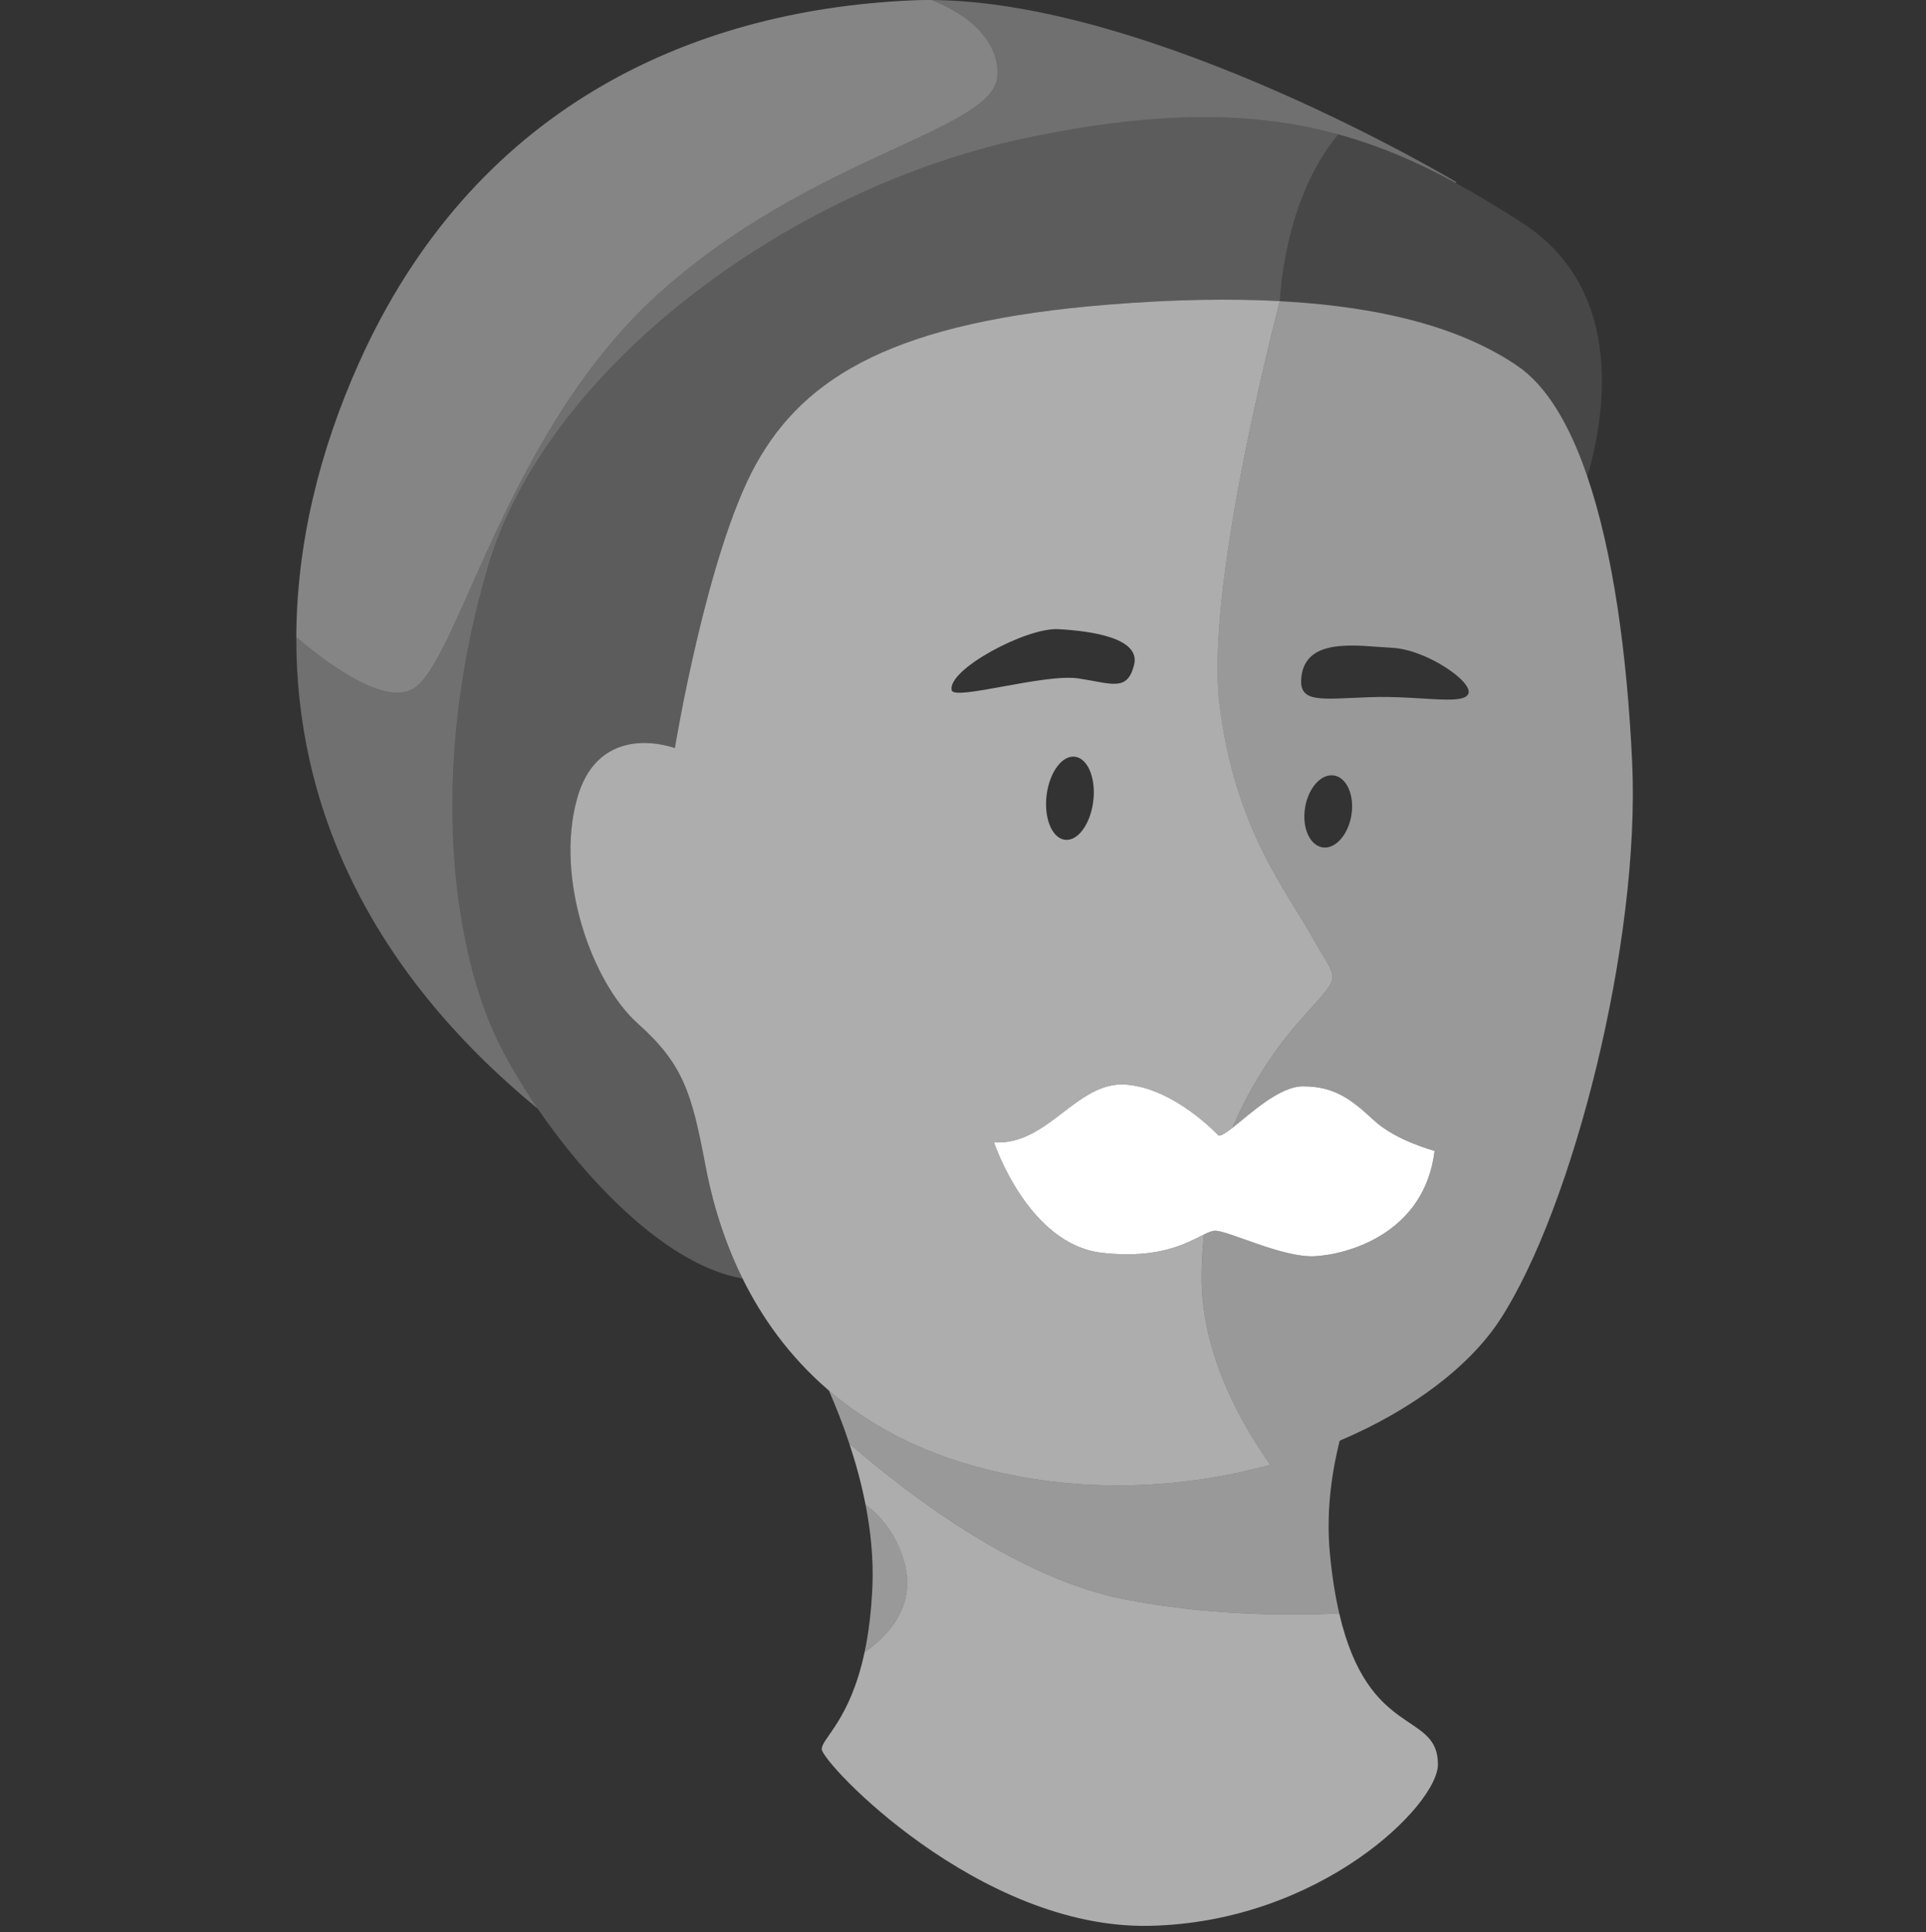 <svg fill="none" height="300" viewBox="0 0 299 300" width="299" xmlns="http://www.w3.org/2000/svg"><rect x="0" y="0" width="299" height="300" fill="#333333" stroke="none"/><g fill="#fff"><path d="m 174.75 248.34 c -16.63 -3.21 -33.61 -16.15 -42.9 -24.22 .98 2.95 1.87 6.15 2.52 9.48 2.42 1.84 4.84 4.65 6.04 8.93 1.97 7.03 -2.9 11.72 -6.19 13.99 -2.25 10.55 -6.65 13.37 -6.65 15.04 0 2.11 24.37 27.96 50.85 27.44 26.47 -.53 44.81 -18.74 44.81 -25.07 0 -8.37 -10.78 -3.85 -15.32 -23.43 -8.8 .41 -20.74 .23 -33.16 -2.16 z" opacity=".6"/><path d="m 140.42 242.53 c -1.2 -4.28 -3.63 -7.09 -6.05 -8.93 .8 4.08 1.24 8.36 1.07 12.63 -.17 4.07 -.62 7.45 -1.22 10.29 3.29 -2.27 8.17 -6.96 6.2 -13.99 z" opacity=".5"/><path d="m 75.68 88.18 c 8.91 -30.6 46.13 -58.83 83.61 -66.75 20.8 -4.39 35.7 -4.07 48.47 -.57 6.45 1.77 12.36 4.34 18.21 7.53 l .15 -.1 s -46.9 -28.08 -81.53 -28.29 c 7.2 2.8 10.66 7.48 10.24 11.93 -.78 8.44 -28.57 12.14 -52.42 33.51 s -31.18 57.25 -38.26 61.48 c -4.24 2.53 -12.34 -3.09 -18.15 -8 -.08 25.73 10.91 51.37 37.48 73.21 -3.35 -4.9 -5.99 -9.67 -7.54 -13.5 -5.76 -14.25 -9.17 -39.84 -.26 -70.45 z" opacity=".3"/><path d="m 64.15 106.92 c 7.07 -4.22 14.41 -40.11 38.26 -61.48 s 51.63 -25.07 52.42 -33.51 c .42 -4.45 -3.04 -9.13 -10.24 -11.93 -1.06 -.01 -2.1 .01 -3.12 .06 -34.86 1.58 -68.15 17.15 -85.71 56.2 -6.21 13.81 -9.71 28.25 -9.76 42.66 5.81 4.91 13.91 10.53 18.15 8 z" opacity=".4"/><path d="m 99.01 158.89 c -7.08 -6.33 -12.85 -22.42 -9.44 -34.82 s 15.2 -7.92 15.2 -7.92 4.98 -30.34 12.58 -44.06 21.75 -22.16 54.78 -24.8 c 10.1 -.81 18.89 -.95 26.56 -.54 0 0 .49 -15.66 9.07 -25.89 -12.77 -3.5 -27.68 -3.82 -48.47 .57 -37.48 7.92 -74.7 36.15 -83.61 66.75 -8.91 30.61 -5.5 56.2 .26 70.45 1.55 3.83 4.19 8.6 7.54 13.5 8.11 11.85 20.41 24.43 31.8 26.37 -3.45 -6.97 -5 -13.51 -5.79 -17.71 -2.1 -11.08 -3.41 -15.56 -10.48 -21.9 z" opacity=".2"/><path d="m 198.69 46.75 c 17.42 .94 29.04 4.72 36.86 10.03 4.57 3.1 8.14 9.19 10.87 17.2 2.57 -8.69 6.27 -28.79 -10.08 -39.36 -3.5 -2.26 -6.93 -4.35 -10.37 -6.23 -5.85 -3.19 -11.76 -5.76 -18.21 -7.53 -8.58 10.23 -9.07 25.89 -9.07 25.89 z" opacity=".1"/><path d="m 197.21 227.42 c -4.41 -6.18 -10.67 -17.05 -10.67 -29.08 0 -2.3 .14 -4.53 .38 -6.68 -2.48 1.22 -6.84 3.88 -15.84 2.85 -11.53 -1.32 -16.77 -17.15 -16.77 -17.15 8.38 .53 12.84 -9.49 20.44 -8.97 7.6 .53 14.41 7.92 14.41 7.92 .42 .07 1.18 -.44 2.16 -1.2 3.05 -7.15 7.07 -12.82 10.56 -16.74 6.68 -7.52 5.89 -5.55 1.96 -12.67 s -12.19 -17.02 -14.54 -36.41 c -1.99 -16.34 6.62 -51.78 9.39 -62.54 -7.67 -.41 -16.47 -.27 -26.56 .54 -33.03 2.63 -47.18 11.08 -54.78 24.8 s -12.58 44.06 -12.58 44.06 -11.79 -4.49 -15.2 7.92 c -3.41 12.4 2.36 28.49 9.43 34.82 7.08 6.33 8.39 10.82 10.49 21.9 .79 4.2 2.34 10.73 5.79 17.71 2.89 5.86 7.14 12.03 13.4 17.39 5.98 5.11 13.79 9.49 24.05 12.13 15.34 3.95 30.95 3.11 44.48 -.6 z m -34.78 -103.49 c .29 -3.57 2.17 -6.46 4.19 -6.46 2.03 0 3.44 2.89 3.15 6.46 s -2.17 6.47 -4.19 6.47 c -2.03 0 -3.44 -2.9 -3.15 -6.47 z m 1.84 -26.25 c 4.98 .27 12.84 1.32 11.79 5.54 s -3.41 2.9 -8.65 2.11 -19.25 3.49 -19.66 1.85 c -.78 -3.17 11.54 -9.76 16.52 -9.5 z" opacity=".6"/><path d="m 253.38 118.26 c -.78 -16.64 -2.95 -32.53 -6.96 -44.28 -2.72 -8.01 -6.3 -14.09 -10.87 -17.19 -7.82 -5.32 -19.44 -9.1 -36.86 -10.03 -2.77 10.75 -11.38 46.19 -9.4 62.53 2.36 19.4 10.62 29.29 14.55 36.41 3.93 7.13 4.72 5.15 -1.96 12.67 -3.49 3.92 -7.51 9.59 -10.56 16.74 2.76 -2.16 7.28 -6.45 10.95 -6.45 4.98 0 7.6 2.11 11.01 5.27 3.4 3.17 9.43 4.75 9.43 4.75 -1.57 12.93 -13.63 16.1 -18.61 16.36 -4.98 .27 -13.36 -3.96 -15.46 -3.96 -.46 0 -1.02 .24 -1.72 .58 -.24 2.16 -.38 4.38 -.38 6.68 0 12.03 6.25 22.9 10.67 29.08 -13.53 3.71 -29.14 4.55 -44.48 .6 -10.26 -2.64 -18.07 -7.02 -24.05 -12.13 1.04 2.38 2.16 5.17 3.17 8.23 9.29 8.07 26.27 21.01 42.9 24.22 12.41 2.39 24.36 2.57 33.16 2.16 -.61 -2.63 -1.11 -5.69 -1.45 -9.29 -.56 -5.94 .1 -11.86 1.52 -17.53 11.27 -4.78 20.22 -11.57 24.95 -18.88 11.27 -17.41 21.76 -58.57 20.45 -86.54 z m -43.51 7.72 c -.29 3.09 -2.17 5.61 -4.19 5.61 -2.03 0 -3.44 -2.52 -3.15 -5.61 .29 -3.1 2.17 -5.61 4.19 -5.61 2.03 0 3.44 2.51 3.15 5.61 z m 18.08 -18.27 c -.78 1.85 -7.6 .26 -15.2 .53 -7.6 .26 -11.05 1 -10.74 -2.91 .52 -6.59 8.91 -5.01 14.15 -4.75 5.24 .27 12.58 5.28 11.79 7.13 z" opacity=".5"/><path d="m 174.75 168.39 c -7.6 -.53 -12.06 9.5 -20.44 8.97 0 0 5.24 15.83 16.77 17.15 9 1.03 13.36 -1.63 15.84 -2.85 .7 -.34 1.26 -.58 1.72 -.58 2.1 0 10.48 4.22 15.46 3.96 s 17.04 -3.43 18.61 -16.36 c 0 0 -6.03 -1.58 -9.43 -4.75 -3.41 -3.16 -6.03 -5.27 -11.01 -5.27 -3.67 0 -8.19 4.29 -10.95 6.45 -.98 .76 -1.74 1.27 -2.15 1.2 0 0 -6.82 -7.39 -14.42 -7.92 z"/></g></svg>